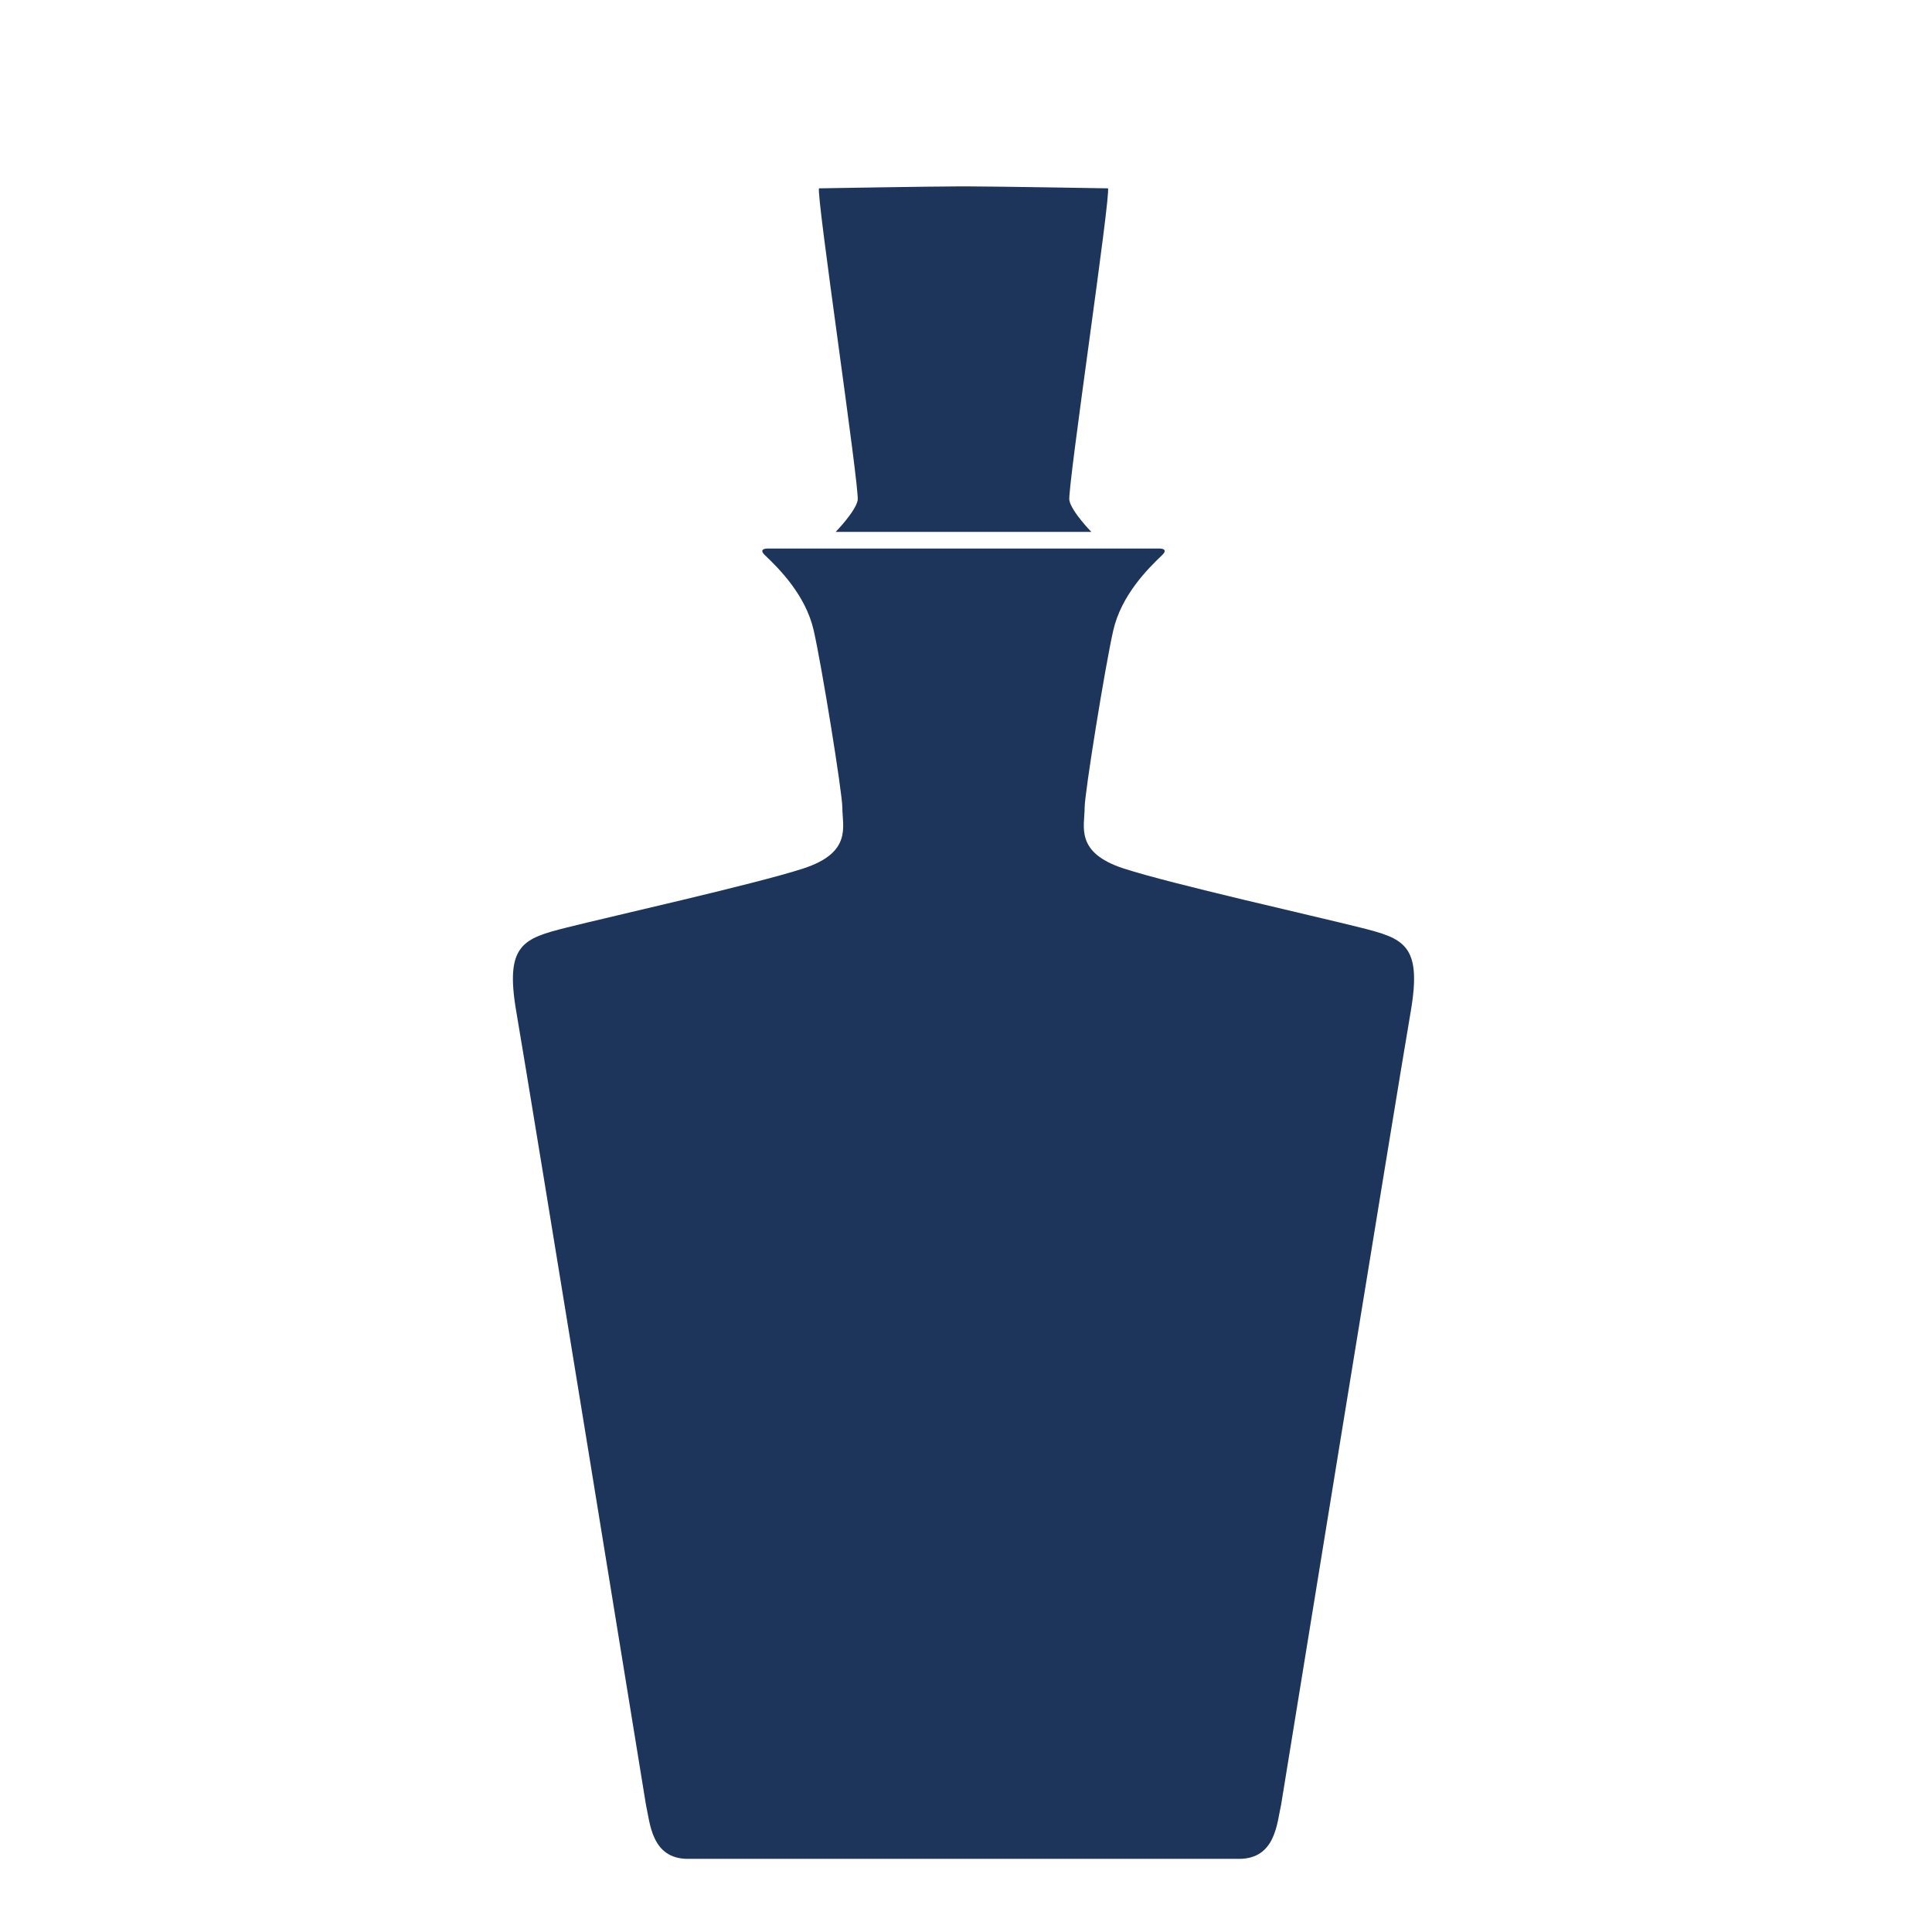 <svg xml:space="preserve" viewBox="0 0 371.23 371.23" height="371.23px" width="371.23px" y="0px" x="0px" xmlns:xlink="http://www.w3.org/1999/xlink" xmlns="http://www.w3.org/2000/svg" id="Layer_1" version="1.1">
<g>
	<path d="M132.198,357.177c-7.043,0-7.286-6.913-8.082-10.407c0,0-22.095-136.048-24.917-152.411
		c-2.22-12.921,1.362-14.038,9.76-16.152c8.525-2.146,36.203-8.343,45.362-11.318c9.477-3.075,7.534-8.091,7.534-11.69
		c0.006-2.799-3.966-27.336-5.509-34.094c-1.55-6.767-6.65-11.845-9.356-14.416c-1.355-1.291,0.394-1.287,0.394-1.287h37.753h37.75
		c0,0,1.751-0.002,0.39,1.287c-2.701,2.573-7.802,7.648-9.357,14.416c-1.546,6.756-5.514,31.294-5.509,34.094
		c0.009,3.599-1.934,8.616,7.535,11.69c9.161,2.975,36.836,9.17,45.36,11.318c8.402,2.112,11.984,3.231,9.764,16.152
		c-2.817,16.363-24.905,152.411-24.905,152.411c-0.802,3.494-1.047,10.407-8.094,10.407
		C230.298,357.177,139.977,357.177,132.198,357.177z" fill="#1E355B"></path>
	<path d="M209.694,102.198c0,0-3.8-3.892-4.22-6.062c-0.418-2.16,8.062-59.083,7.416-59.947
		c0,0-21.709-0.371-26.767-0.371h-1.968c-5.057,0-26.777,0.371-26.777,0.371c-0.632,0.863,7.845,57.788,7.423,59.947
		c-0.432,2.17-4.224,6.062-4.224,6.062" fill="#1E355B"></path>
</g>
</svg>
